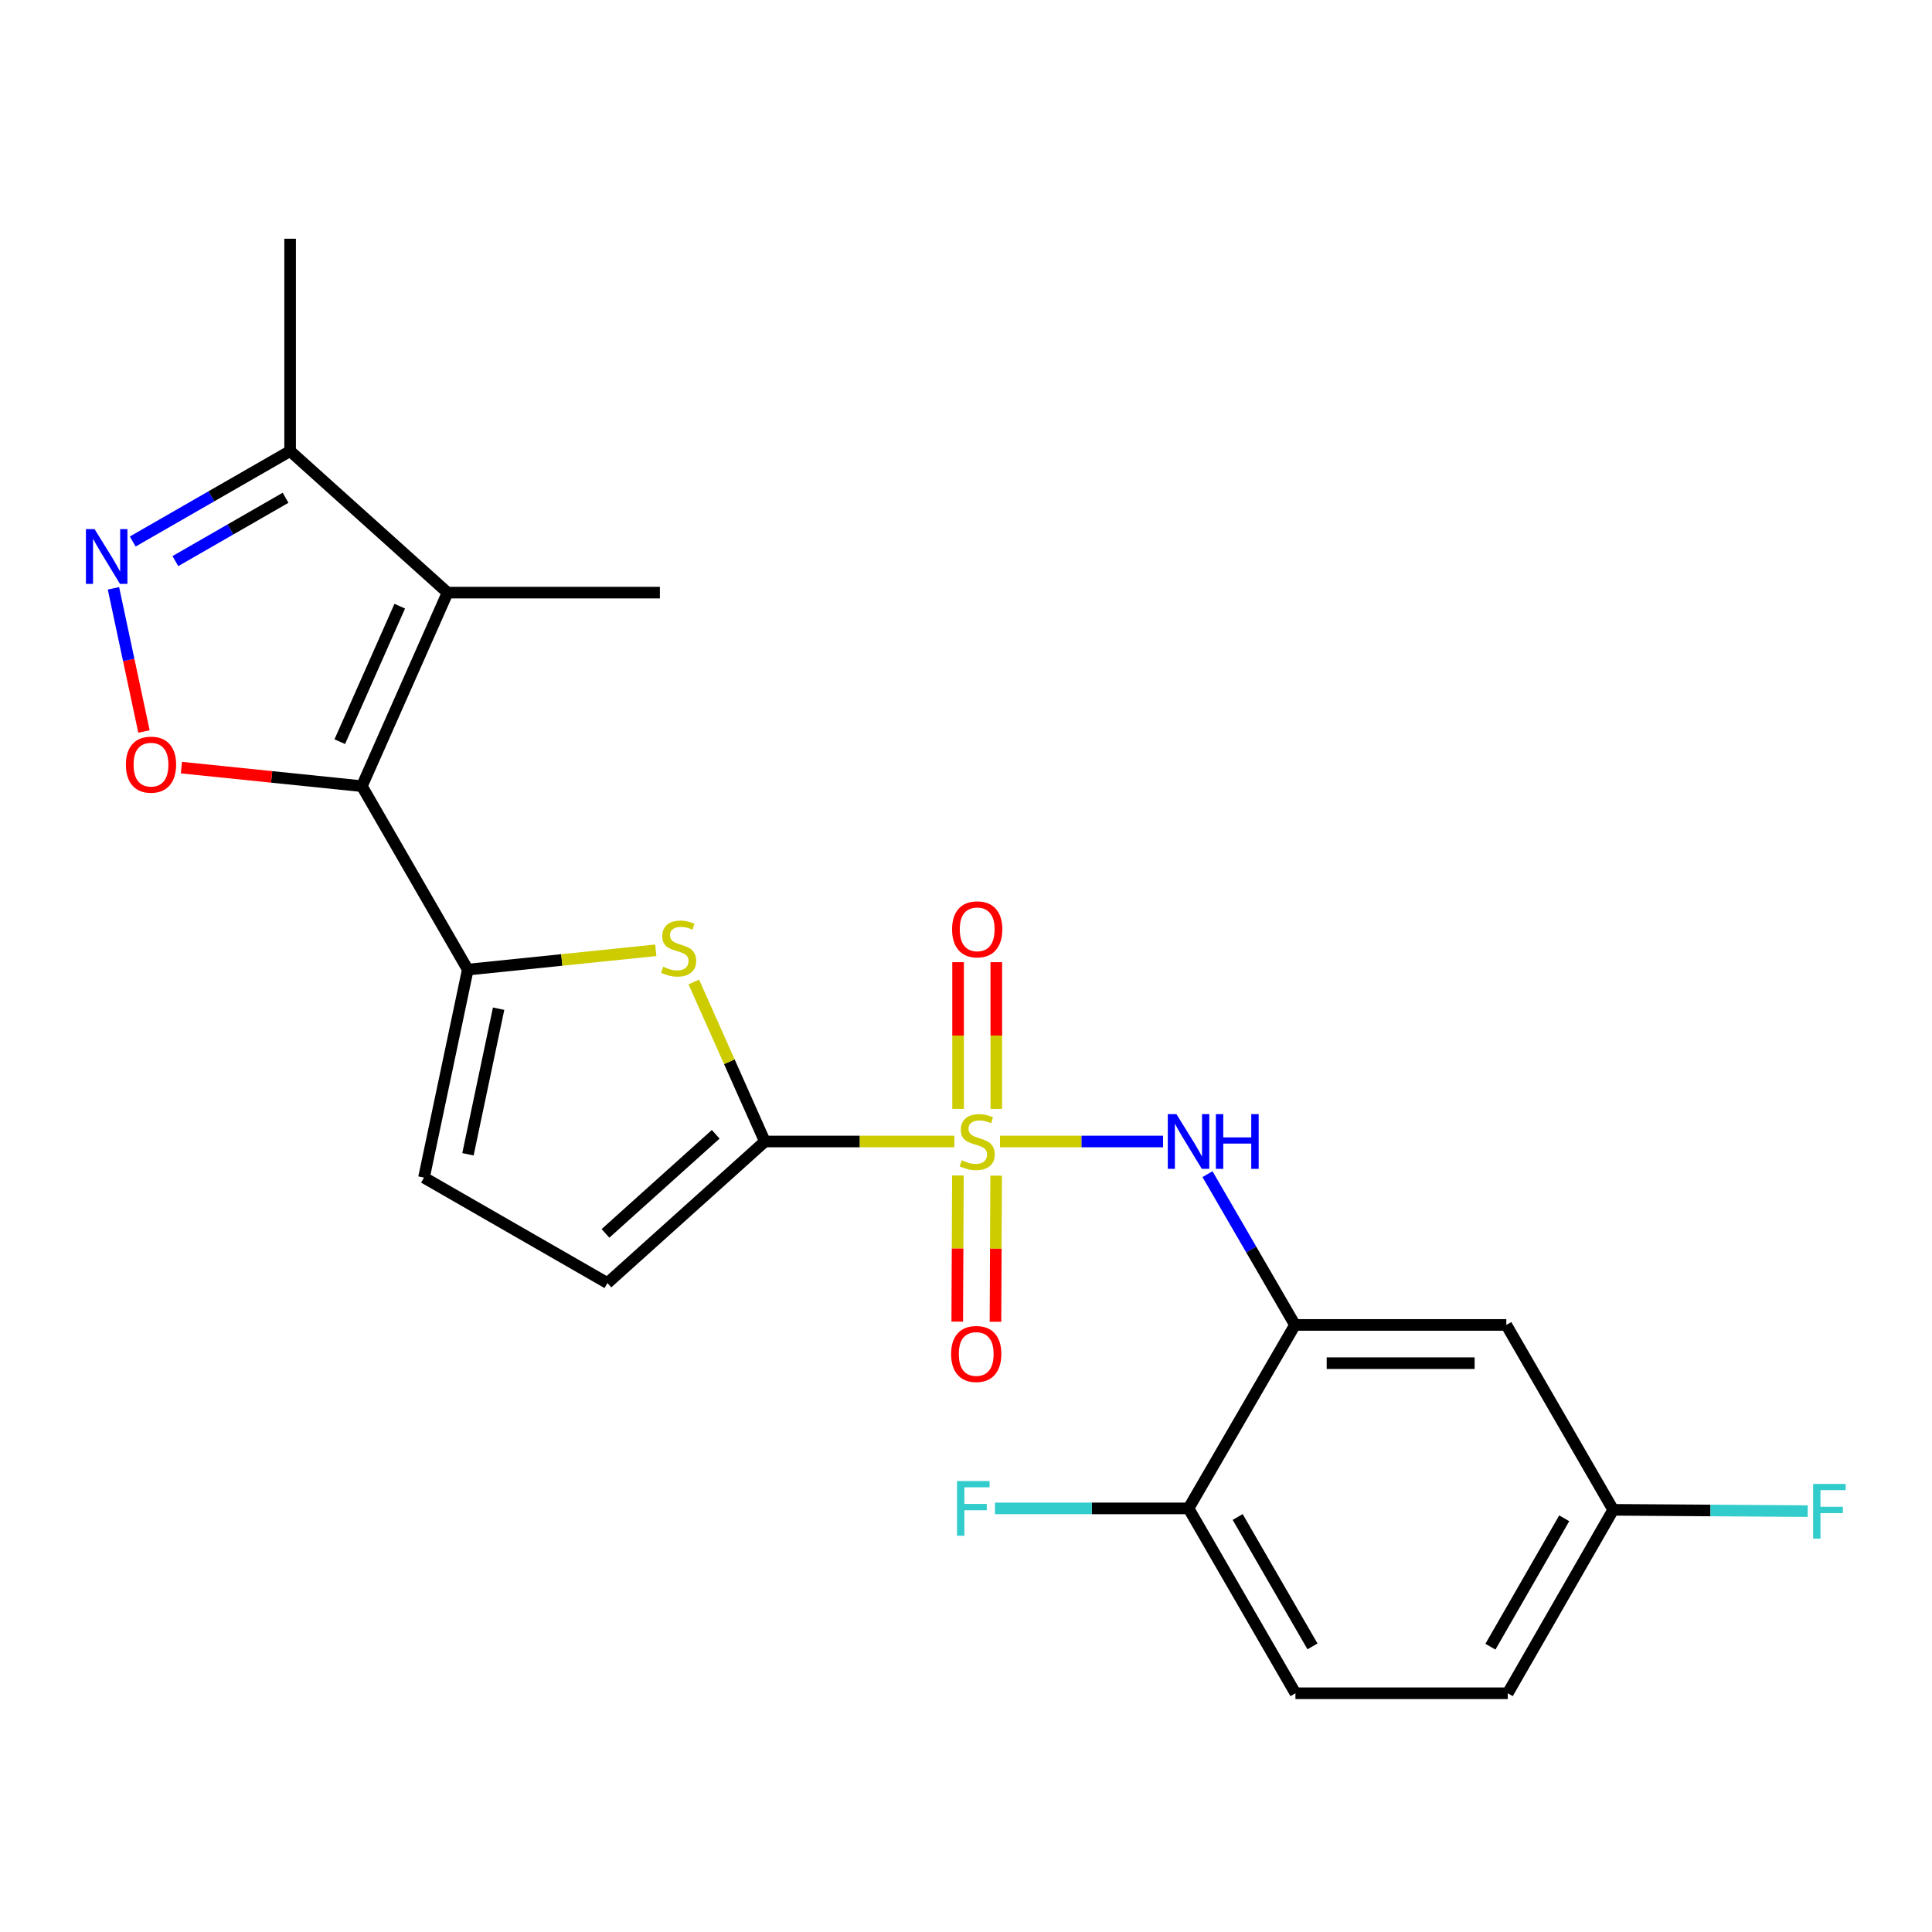 <?xml version='1.0' encoding='iso-8859-1'?>
<svg version='1.1' baseProfile='full'
              xmlns='http://www.w3.org/2000/svg'
                      xmlns:rdkit='http://www.rdkit.org/xml'
                      xmlns:xlink='http://www.w3.org/1999/xlink'
                  xml:space='preserve'
width='1000px' height='1000px' viewBox='0 0 1000 1000'>
<!-- END OF HEADER -->
<rect style='opacity:1.0;fill:#FFFFFF;stroke:none' width='1000' height='1000' x='0' y='0'> </rect>
<path class='bond-1' d='M 493.965,590.837 L 444.929,590.837' style='fill:none;fill-rule:evenodd;stroke:#CCCC00;stroke-width:6px;stroke-linecap:butt;stroke-linejoin:miter;stroke-opacity:1' />
<path class='bond-1' d='M 444.929,590.837 L 395.893,590.837' style='fill:none;fill-rule:evenodd;stroke:#000000;stroke-width:6px;stroke-linecap:butt;stroke-linejoin:miter;stroke-opacity:1' />
<path class='bond-7' d='M 517.607,590.837 L 559.806,590.837' style='fill:none;fill-rule:evenodd;stroke:#CCCC00;stroke-width:6px;stroke-linecap:butt;stroke-linejoin:miter;stroke-opacity:1' />
<path class='bond-7' d='M 559.806,590.837 L 602.006,590.837' style='fill:none;fill-rule:evenodd;stroke:#0000FF;stroke-width:6px;stroke-linecap:butt;stroke-linejoin:miter;stroke-opacity:1' />
<path class='bond-13' d='M 515.686,573.969 L 515.686,535.996' style='fill:none;fill-rule:evenodd;stroke:#CCCC00;stroke-width:6px;stroke-linecap:butt;stroke-linejoin:miter;stroke-opacity:1' />
<path class='bond-13' d='M 515.686,535.996 L 515.686,498.024' style='fill:none;fill-rule:evenodd;stroke:#FF0000;stroke-width:6px;stroke-linecap:butt;stroke-linejoin:miter;stroke-opacity:1' />
<path class='bond-13' d='M 495.898,573.969 L 495.898,535.996' style='fill:none;fill-rule:evenodd;stroke:#CCCC00;stroke-width:6px;stroke-linecap:butt;stroke-linejoin:miter;stroke-opacity:1' />
<path class='bond-13' d='M 495.898,535.996 L 495.898,498.024' style='fill:none;fill-rule:evenodd;stroke:#FF0000;stroke-width:6px;stroke-linecap:butt;stroke-linejoin:miter;stroke-opacity:1' />
<path class='bond-14' d='M 495.817,608.419 L 495.643,646.241' style='fill:none;fill-rule:evenodd;stroke:#CCCC00;stroke-width:6px;stroke-linecap:butt;stroke-linejoin:miter;stroke-opacity:1' />
<path class='bond-14' d='M 495.643,646.241 L 495.469,684.063' style='fill:none;fill-rule:evenodd;stroke:#FF0000;stroke-width:6px;stroke-linecap:butt;stroke-linejoin:miter;stroke-opacity:1' />
<path class='bond-14' d='M 515.605,608.51 L 515.431,646.332' style='fill:none;fill-rule:evenodd;stroke:#CCCC00;stroke-width:6px;stroke-linecap:butt;stroke-linejoin:miter;stroke-opacity:1' />
<path class='bond-14' d='M 515.431,646.332 L 515.257,684.154' style='fill:none;fill-rule:evenodd;stroke:#FF0000;stroke-width:6px;stroke-linecap:butt;stroke-linejoin:miter;stroke-opacity:1' />
<path class='bond-0' d='M 187.309,406.921 L 242.121,501.869' style='fill:none;fill-rule:evenodd;stroke:#000000;stroke-width:6px;stroke-linecap:butt;stroke-linejoin:miter;stroke-opacity:1' />
<path class='bond-3' d='M 187.309,406.921 L 231.655,306.74' style='fill:none;fill-rule:evenodd;stroke:#000000;stroke-width:6px;stroke-linecap:butt;stroke-linejoin:miter;stroke-opacity:1' />
<path class='bond-3' d='M 175.867,383.884 L 206.909,313.757' style='fill:none;fill-rule:evenodd;stroke:#000000;stroke-width:6px;stroke-linecap:butt;stroke-linejoin:miter;stroke-opacity:1' />
<path class='bond-5' d='M 187.309,406.921 L 140.605,402.118' style='fill:none;fill-rule:evenodd;stroke:#000000;stroke-width:6px;stroke-linecap:butt;stroke-linejoin:miter;stroke-opacity:1' />
<path class='bond-5' d='M 140.605,402.118 L 93.901,397.316' style='fill:none;fill-rule:evenodd;stroke:#FF0000;stroke-width:6px;stroke-linecap:butt;stroke-linejoin:miter;stroke-opacity:1' />
<path class='bond-4' d='M 395.893,590.837 L 377.503,549.557' style='fill:none;fill-rule:evenodd;stroke:#000000;stroke-width:6px;stroke-linecap:butt;stroke-linejoin:miter;stroke-opacity:1' />
<path class='bond-4' d='M 377.503,549.557 L 359.112,508.278' style='fill:none;fill-rule:evenodd;stroke:#CCCC00;stroke-width:6px;stroke-linecap:butt;stroke-linejoin:miter;stroke-opacity:1' />
<path class='bond-10' d='M 395.893,590.837 L 314.401,664.106' style='fill:none;fill-rule:evenodd;stroke:#000000;stroke-width:6px;stroke-linecap:butt;stroke-linejoin:miter;stroke-opacity:1' />
<path class='bond-10' d='M 370.44,587.112 L 313.395,638.401' style='fill:none;fill-rule:evenodd;stroke:#000000;stroke-width:6px;stroke-linecap:butt;stroke-linejoin:miter;stroke-opacity:1' />
<path class='bond-2' d='M 242.121,501.869 L 290.779,496.87' style='fill:none;fill-rule:evenodd;stroke:#000000;stroke-width:6px;stroke-linecap:butt;stroke-linejoin:miter;stroke-opacity:1' />
<path class='bond-2' d='M 290.779,496.87 L 339.438,491.87' style='fill:none;fill-rule:evenodd;stroke:#CCCC00;stroke-width:6px;stroke-linecap:butt;stroke-linejoin:miter;stroke-opacity:1' />
<path class='bond-23' d='M 242.121,501.869 L 219.453,609.525' style='fill:none;fill-rule:evenodd;stroke:#000000;stroke-width:6px;stroke-linecap:butt;stroke-linejoin:miter;stroke-opacity:1' />
<path class='bond-23' d='M 258.084,522.094 L 242.216,597.454' style='fill:none;fill-rule:evenodd;stroke:#000000;stroke-width:6px;stroke-linecap:butt;stroke-linejoin:miter;stroke-opacity:1' />
<path class='bond-9' d='M 231.655,306.74 L 150.163,233.47' style='fill:none;fill-rule:evenodd;stroke:#000000;stroke-width:6px;stroke-linecap:butt;stroke-linejoin:miter;stroke-opacity:1' />
<path class='bond-18' d='M 231.655,306.74 L 341.554,306.74' style='fill:none;fill-rule:evenodd;stroke:#000000;stroke-width:6px;stroke-linecap:butt;stroke-linejoin:miter;stroke-opacity:1' />
<path class='bond-6' d='M 74.519,378.625 L 66.623,341.57' style='fill:none;fill-rule:evenodd;stroke:#FF0000;stroke-width:6px;stroke-linecap:butt;stroke-linejoin:miter;stroke-opacity:1' />
<path class='bond-6' d='M 66.623,341.57 L 58.726,304.516' style='fill:none;fill-rule:evenodd;stroke:#0000FF;stroke-width:6px;stroke-linecap:butt;stroke-linejoin:miter;stroke-opacity:1' />
<path class='bond-25' d='M 68.692,280.294 L 109.428,256.882' style='fill:none;fill-rule:evenodd;stroke:#0000FF;stroke-width:6px;stroke-linecap:butt;stroke-linejoin:miter;stroke-opacity:1' />
<path class='bond-25' d='M 109.428,256.882 L 150.163,233.47' style='fill:none;fill-rule:evenodd;stroke:#000000;stroke-width:6px;stroke-linecap:butt;stroke-linejoin:miter;stroke-opacity:1' />
<path class='bond-25' d='M 90.773,290.427 L 119.288,274.038' style='fill:none;fill-rule:evenodd;stroke:#0000FF;stroke-width:6px;stroke-linecap:butt;stroke-linejoin:miter;stroke-opacity:1' />
<path class='bond-25' d='M 119.288,274.038 L 147.802,257.65' style='fill:none;fill-rule:evenodd;stroke:#000000;stroke-width:6px;stroke-linecap:butt;stroke-linejoin:miter;stroke-opacity:1' />
<path class='bond-8' d='M 624.995,607.741 L 647.639,646.763' style='fill:none;fill-rule:evenodd;stroke:#0000FF;stroke-width:6px;stroke-linecap:butt;stroke-linejoin:miter;stroke-opacity:1' />
<path class='bond-8' d='M 647.639,646.763 L 670.283,685.785' style='fill:none;fill-rule:evenodd;stroke:#000000;stroke-width:6px;stroke-linecap:butt;stroke-linejoin:miter;stroke-opacity:1' />
<path class='bond-12' d='M 670.283,685.785 L 779.665,685.785' style='fill:none;fill-rule:evenodd;stroke:#000000;stroke-width:6px;stroke-linecap:butt;stroke-linejoin:miter;stroke-opacity:1' />
<path class='bond-12' d='M 686.691,705.573 L 763.258,705.573' style='fill:none;fill-rule:evenodd;stroke:#000000;stroke-width:6px;stroke-linecap:butt;stroke-linejoin:miter;stroke-opacity:1' />
<path class='bond-15' d='M 670.283,685.785 L 615.185,780.744' style='fill:none;fill-rule:evenodd;stroke:#000000;stroke-width:6px;stroke-linecap:butt;stroke-linejoin:miter;stroke-opacity:1' />
<path class='bond-22' d='M 150.163,233.47 L 150.163,123.571' style='fill:none;fill-rule:evenodd;stroke:#000000;stroke-width:6px;stroke-linecap:butt;stroke-linejoin:miter;stroke-opacity:1' />
<path class='bond-11' d='M 314.401,664.106 L 219.453,609.525' style='fill:none;fill-rule:evenodd;stroke:#000000;stroke-width:6px;stroke-linecap:butt;stroke-linejoin:miter;stroke-opacity:1' />
<path class='bond-17' d='M 779.665,685.785 L 834.983,781.48' style='fill:none;fill-rule:evenodd;stroke:#000000;stroke-width:6px;stroke-linecap:butt;stroke-linejoin:miter;stroke-opacity:1' />
<path class='bond-16' d='M 615.185,780.744 L 670.514,876.429' style='fill:none;fill-rule:evenodd;stroke:#000000;stroke-width:6px;stroke-linecap:butt;stroke-linejoin:miter;stroke-opacity:1' />
<path class='bond-16' d='M 640.615,785.191 L 679.345,852.171' style='fill:none;fill-rule:evenodd;stroke:#000000;stroke-width:6px;stroke-linecap:butt;stroke-linejoin:miter;stroke-opacity:1' />
<path class='bond-19' d='M 615.185,780.744 L 565.085,780.744' style='fill:none;fill-rule:evenodd;stroke:#000000;stroke-width:6px;stroke-linecap:butt;stroke-linejoin:miter;stroke-opacity:1' />
<path class='bond-19' d='M 565.085,780.744 L 514.986,780.744' style='fill:none;fill-rule:evenodd;stroke:#33CCCC;stroke-width:6px;stroke-linecap:butt;stroke-linejoin:miter;stroke-opacity:1' />
<path class='bond-20' d='M 670.514,876.429 L 780.413,876.429' style='fill:none;fill-rule:evenodd;stroke:#000000;stroke-width:6px;stroke-linecap:butt;stroke-linejoin:miter;stroke-opacity:1' />
<path class='bond-21' d='M 834.983,781.48 L 885.329,781.817' style='fill:none;fill-rule:evenodd;stroke:#000000;stroke-width:6px;stroke-linecap:butt;stroke-linejoin:miter;stroke-opacity:1' />
<path class='bond-21' d='M 885.329,781.817 L 935.676,782.153' style='fill:none;fill-rule:evenodd;stroke:#33CCCC;stroke-width:6px;stroke-linecap:butt;stroke-linejoin:miter;stroke-opacity:1' />
<path class='bond-24' d='M 834.983,781.48 L 780.413,876.429' style='fill:none;fill-rule:evenodd;stroke:#000000;stroke-width:6px;stroke-linecap:butt;stroke-linejoin:miter;stroke-opacity:1' />
<path class='bond-24' d='M 809.641,785.862 L 771.442,852.326' style='fill:none;fill-rule:evenodd;stroke:#000000;stroke-width:6px;stroke-linecap:butt;stroke-linejoin:miter;stroke-opacity:1' />
<path  class='atom-0' d='M 497.792 600.557
Q 498.112 600.677, 499.432 601.237
Q 500.752 601.797, 502.192 602.157
Q 503.672 602.477, 505.112 602.477
Q 507.792 602.477, 509.352 601.197
Q 510.912 599.877, 510.912 597.597
Q 510.912 596.037, 510.112 595.077
Q 509.352 594.117, 508.152 593.597
Q 506.952 593.077, 504.952 592.477
Q 502.432 591.717, 500.912 590.997
Q 499.432 590.277, 498.352 588.757
Q 497.312 587.237, 497.312 584.677
Q 497.312 581.117, 499.712 578.917
Q 502.152 576.717, 506.952 576.717
Q 510.232 576.717, 513.952 578.277
L 513.032 581.357
Q 509.632 579.957, 507.072 579.957
Q 504.312 579.957, 502.792 581.117
Q 501.272 582.237, 501.312 584.197
Q 501.312 585.717, 502.072 586.637
Q 502.872 587.557, 503.992 588.077
Q 505.152 588.597, 507.072 589.197
Q 509.632 589.997, 511.152 590.797
Q 512.672 591.597, 513.752 593.237
Q 514.872 594.837, 514.872 597.597
Q 514.872 601.517, 512.232 603.637
Q 509.632 605.717, 505.272 605.717
Q 502.752 605.717, 500.832 605.157
Q 498.952 604.637, 496.712 603.717
L 497.792 600.557
' fill='#CCCC00'/>
<path  class='atom-5' d='M 343.261 500.376
Q 343.581 500.496, 344.901 501.056
Q 346.221 501.616, 347.661 501.976
Q 349.141 502.296, 350.581 502.296
Q 353.261 502.296, 354.821 501.016
Q 356.381 499.696, 356.381 497.416
Q 356.381 495.856, 355.581 494.896
Q 354.821 493.936, 353.621 493.416
Q 352.421 492.896, 350.421 492.296
Q 347.901 491.536, 346.381 490.816
Q 344.901 490.096, 343.821 488.576
Q 342.781 487.056, 342.781 484.496
Q 342.781 480.936, 345.181 478.736
Q 347.621 476.536, 352.421 476.536
Q 355.701 476.536, 359.421 478.096
L 358.501 481.176
Q 355.101 479.776, 352.541 479.776
Q 349.781 479.776, 348.261 480.936
Q 346.741 482.056, 346.781 484.016
Q 346.781 485.536, 347.541 486.456
Q 348.341 487.376, 349.461 487.896
Q 350.621 488.416, 352.541 489.016
Q 355.101 489.816, 356.621 490.616
Q 358.141 491.416, 359.221 493.056
Q 360.341 494.656, 360.341 497.416
Q 360.341 501.336, 357.701 503.456
Q 355.101 505.536, 350.741 505.536
Q 348.221 505.536, 346.301 504.976
Q 344.421 504.456, 342.181 503.536
L 343.261 500.376
' fill='#CCCC00'/>
<path  class='atom-6' d='M 65.157 395.777
Q 65.157 388.977, 68.517 385.177
Q 71.877 381.377, 78.157 381.377
Q 84.437 381.377, 87.797 385.177
Q 91.157 388.977, 91.157 395.777
Q 91.157 402.657, 87.757 406.577
Q 84.357 410.457, 78.157 410.457
Q 71.917 410.457, 68.517 406.577
Q 65.157 402.697, 65.157 395.777
M 78.157 407.257
Q 82.477 407.257, 84.797 404.377
Q 87.157 401.457, 87.157 395.777
Q 87.157 390.217, 84.797 387.417
Q 82.477 384.577, 78.157 384.577
Q 73.837 384.577, 71.477 387.377
Q 69.157 390.177, 69.157 395.777
Q 69.157 401.497, 71.477 404.377
Q 73.837 407.257, 78.157 407.257
' fill='#FF0000'/>
<path  class='atom-7' d='M 48.955 273.88
L 58.235 288.88
Q 59.155 290.36, 60.635 293.04
Q 62.115 295.72, 62.195 295.88
L 62.195 273.88
L 65.955 273.88
L 65.955 302.2
L 62.075 302.2
L 52.115 285.8
Q 50.955 283.88, 49.715 281.68
Q 48.515 279.48, 48.155 278.8
L 48.155 302.2
L 44.475 302.2
L 44.475 273.88
L 48.955 273.88
' fill='#0000FF'/>
<path  class='atom-8' d='M 608.925 576.677
L 618.205 591.677
Q 619.125 593.157, 620.605 595.837
Q 622.085 598.517, 622.165 598.677
L 622.165 576.677
L 625.925 576.677
L 625.925 604.997
L 622.045 604.997
L 612.085 588.597
Q 610.925 586.677, 609.685 584.477
Q 608.485 582.277, 608.125 581.597
L 608.125 604.997
L 604.445 604.997
L 604.445 576.677
L 608.925 576.677
' fill='#0000FF'/>
<path  class='atom-8' d='M 629.325 576.677
L 633.165 576.677
L 633.165 588.717
L 647.645 588.717
L 647.645 576.677
L 651.485 576.677
L 651.485 604.997
L 647.645 604.997
L 647.645 591.917
L 633.165 591.917
L 633.165 604.997
L 629.325 604.997
L 629.325 576.677
' fill='#0000FF'/>
<path  class='atom-14' d='M 492.792 481.018
Q 492.792 474.218, 496.152 470.418
Q 499.512 466.618, 505.792 466.618
Q 512.072 466.618, 515.432 470.418
Q 518.792 474.218, 518.792 481.018
Q 518.792 487.898, 515.392 491.818
Q 511.992 495.698, 505.792 495.698
Q 499.552 495.698, 496.152 491.818
Q 492.792 487.938, 492.792 481.018
M 505.792 492.498
Q 510.112 492.498, 512.432 489.618
Q 514.792 486.698, 514.792 481.018
Q 514.792 475.458, 512.432 472.658
Q 510.112 469.818, 505.792 469.818
Q 501.472 469.818, 499.112 472.618
Q 496.792 475.418, 496.792 481.018
Q 496.792 486.738, 499.112 489.618
Q 501.472 492.498, 505.792 492.498
' fill='#FF0000'/>
<path  class='atom-15' d='M 492.287 700.816
Q 492.287 694.016, 495.647 690.216
Q 499.007 686.416, 505.287 686.416
Q 511.567 686.416, 514.927 690.216
Q 518.287 694.016, 518.287 700.816
Q 518.287 707.696, 514.887 711.616
Q 511.487 715.496, 505.287 715.496
Q 499.047 715.496, 495.647 711.616
Q 492.287 707.736, 492.287 700.816
M 505.287 712.296
Q 509.607 712.296, 511.927 709.416
Q 514.287 706.496, 514.287 700.816
Q 514.287 695.256, 511.927 692.456
Q 509.607 689.616, 505.287 689.616
Q 500.967 689.616, 498.607 692.416
Q 496.287 695.216, 496.287 700.816
Q 496.287 706.536, 498.607 709.416
Q 500.967 712.296, 505.287 712.296
' fill='#FF0000'/>
<path  class='atom-20' d='M 495.36 766.584
L 512.2 766.584
L 512.2 769.824
L 499.16 769.824
L 499.16 778.424
L 510.76 778.424
L 510.76 781.704
L 499.16 781.704
L 499.16 794.904
L 495.36 794.904
L 495.36 766.584
' fill='#33CCCC'/>
<path  class='atom-22' d='M 938.474 768.068
L 955.314 768.068
L 955.314 771.308
L 942.274 771.308
L 942.274 779.908
L 953.874 779.908
L 953.874 783.188
L 942.274 783.188
L 942.274 796.388
L 938.474 796.388
L 938.474 768.068
' fill='#33CCCC'/>
</svg>
